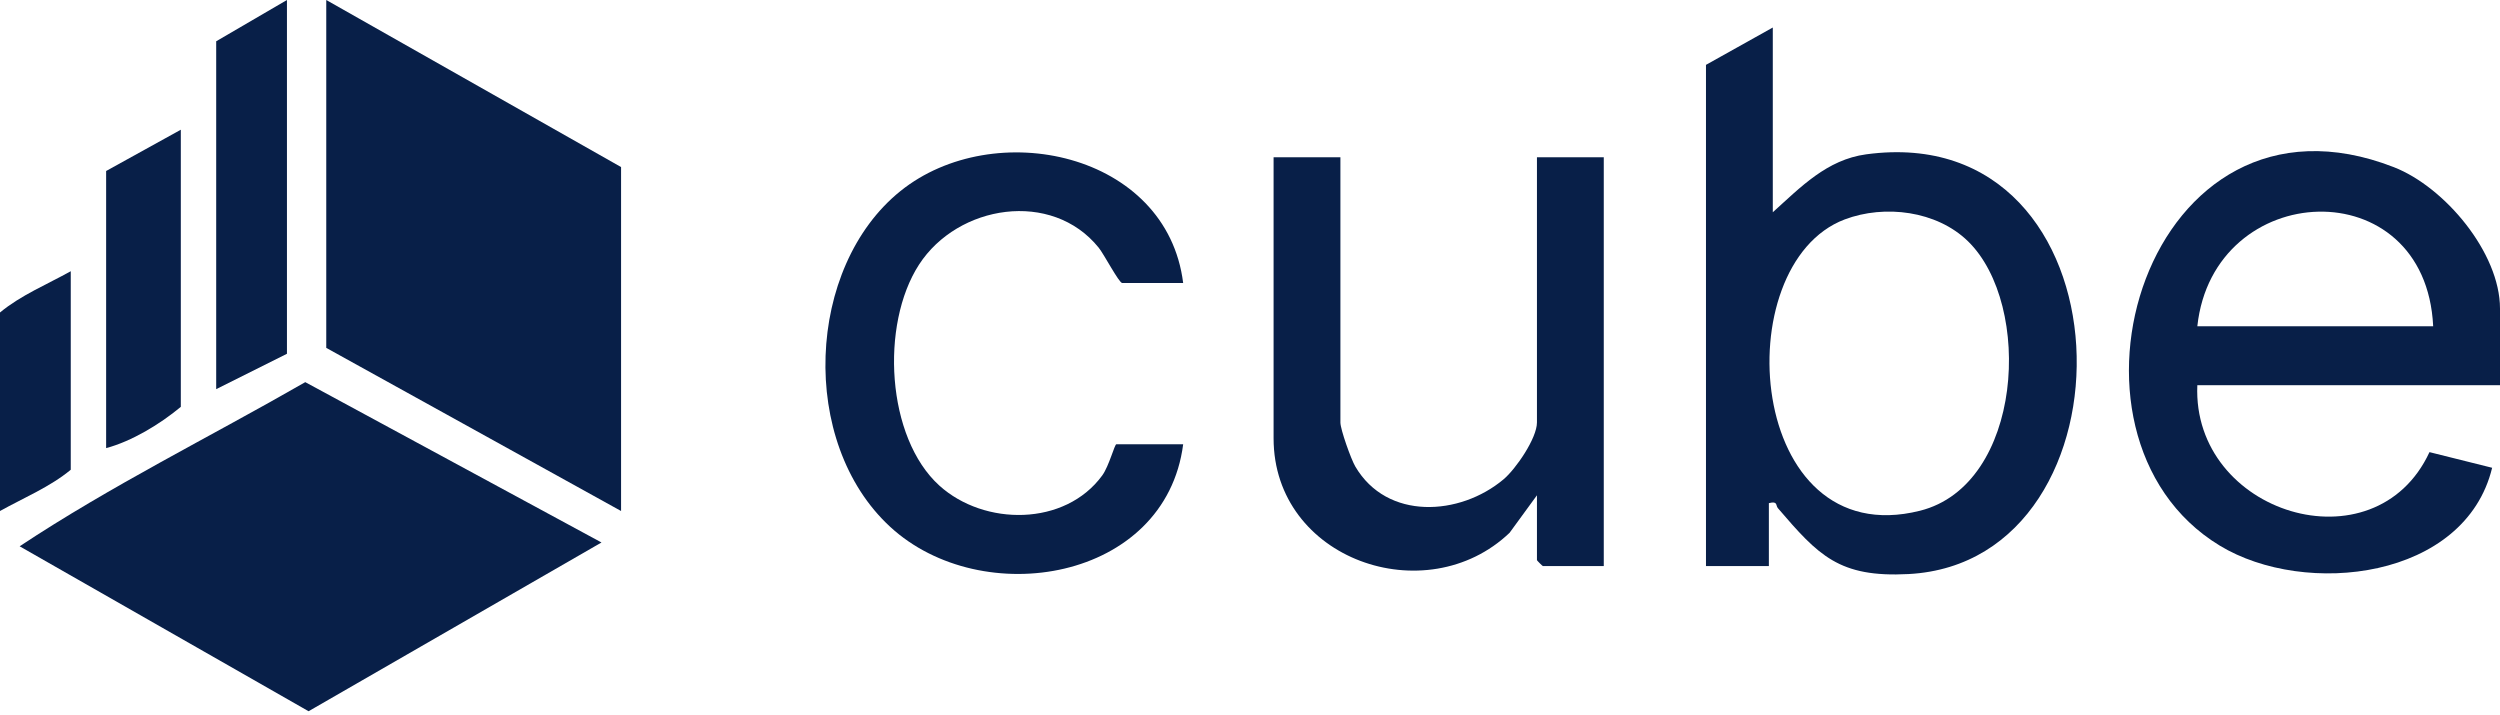 <svg width="318" height="91" viewBox="0 0 318 91" fill="none" xmlns="http://www.w3.org/2000/svg">
<g clip-path="url(#clip0_222_3035)">
<path d="M79 65L41.5 44.25V0L79 21.25V65Z" fill="#081F48"/>
<path d="M76.5 69.009L39.25 90.469L2.5 69.489C14.09 61.799 26.74 55.559 38.83 48.609L76.5 68.999V69.009Z" fill="#081F48"/>
<path d="M225.5 3.5V27C229.04 23.81 232.37 20.31 237.38 19.63C271.6 14.99 272.62 71.44 242.77 73.02C233.91 73.49 231.31 70.65 226.15 64.64C225.84 64.28 226.17 63.7 225 64V72H217V8.25L225.5 3.5ZM250.32 30.68C246.34 26.81 239.74 25.99 234.65 27.91C219.46 33.66 222.13 70.49 244.21 64.97C257.33 61.69 258.63 38.77 250.32 30.68Z" fill="#081F48"/>
<path d="M318 49.001H279.5C278.81 65.331 302.08 72.511 309.03 57.511L317 59.501C313.57 73.681 293.26 76.021 282.35 69.401C259.19 55.341 273.05 9.011 304.49 21.261C310.97 23.781 318 32.161 318 39.251V49.001ZM309.5 41.501C308.54 21.431 281.52 22.701 279.5 41.501H309.5Z" fill="#081F48"/>
<path d="M170.5 20V53.75C170.5 54.62 171.85 58.42 172.4 59.35C176.43 66.21 185.68 65.64 191.24 60.98C192.82 59.66 195.5 55.74 195.5 53.74V20H204V72H196.25C196.2 72 195.5 71.3 195.5 71.25V63L192.02 67.77C181.41 77.89 162 71.19 162 55.75V20H170.5Z" fill="#081F48"/>
<path d="M150.5 36H142.75C142.34 36 140.42 32.32 139.75 31.5C133.79 24.12 121.84 26.03 116.9 33.66C111.96 41.29 112.74 55.66 119.49 61.77C125.2 66.93 135.47 66.97 140.21 60.47C141.07 59.28 141.78 56.51 142 56.51H150.5C148.25 73.93 124.91 77.76 113.24 67.02C101.57 56.28 102.54 33.95 114.54 24.3C126.43 14.74 148.44 19.38 150.5 36.01V36Z" fill="#081F48"/>
<path d="M36.5 45L27.5 49.5V5.25L36.5 0V45Z" fill="#081F48"/>
<path d="M23 16.5V51.75C20.35 53.96 16.76 56.13 13.5 57V21.75L23 16.5Z" fill="#081F48"/>
<path d="M0 65V39.75C2.6 37.58 6.02 36.16 9 34.5V59.75C6.4 61.92 2.98 63.34 0 65Z" fill="#081F48"/>
</g>
<defs>
<clipPath id="clip0_222_3035">
<rect width="318" height="90.47" fill="white"/>
</clipPath>
</defs>
</svg>
